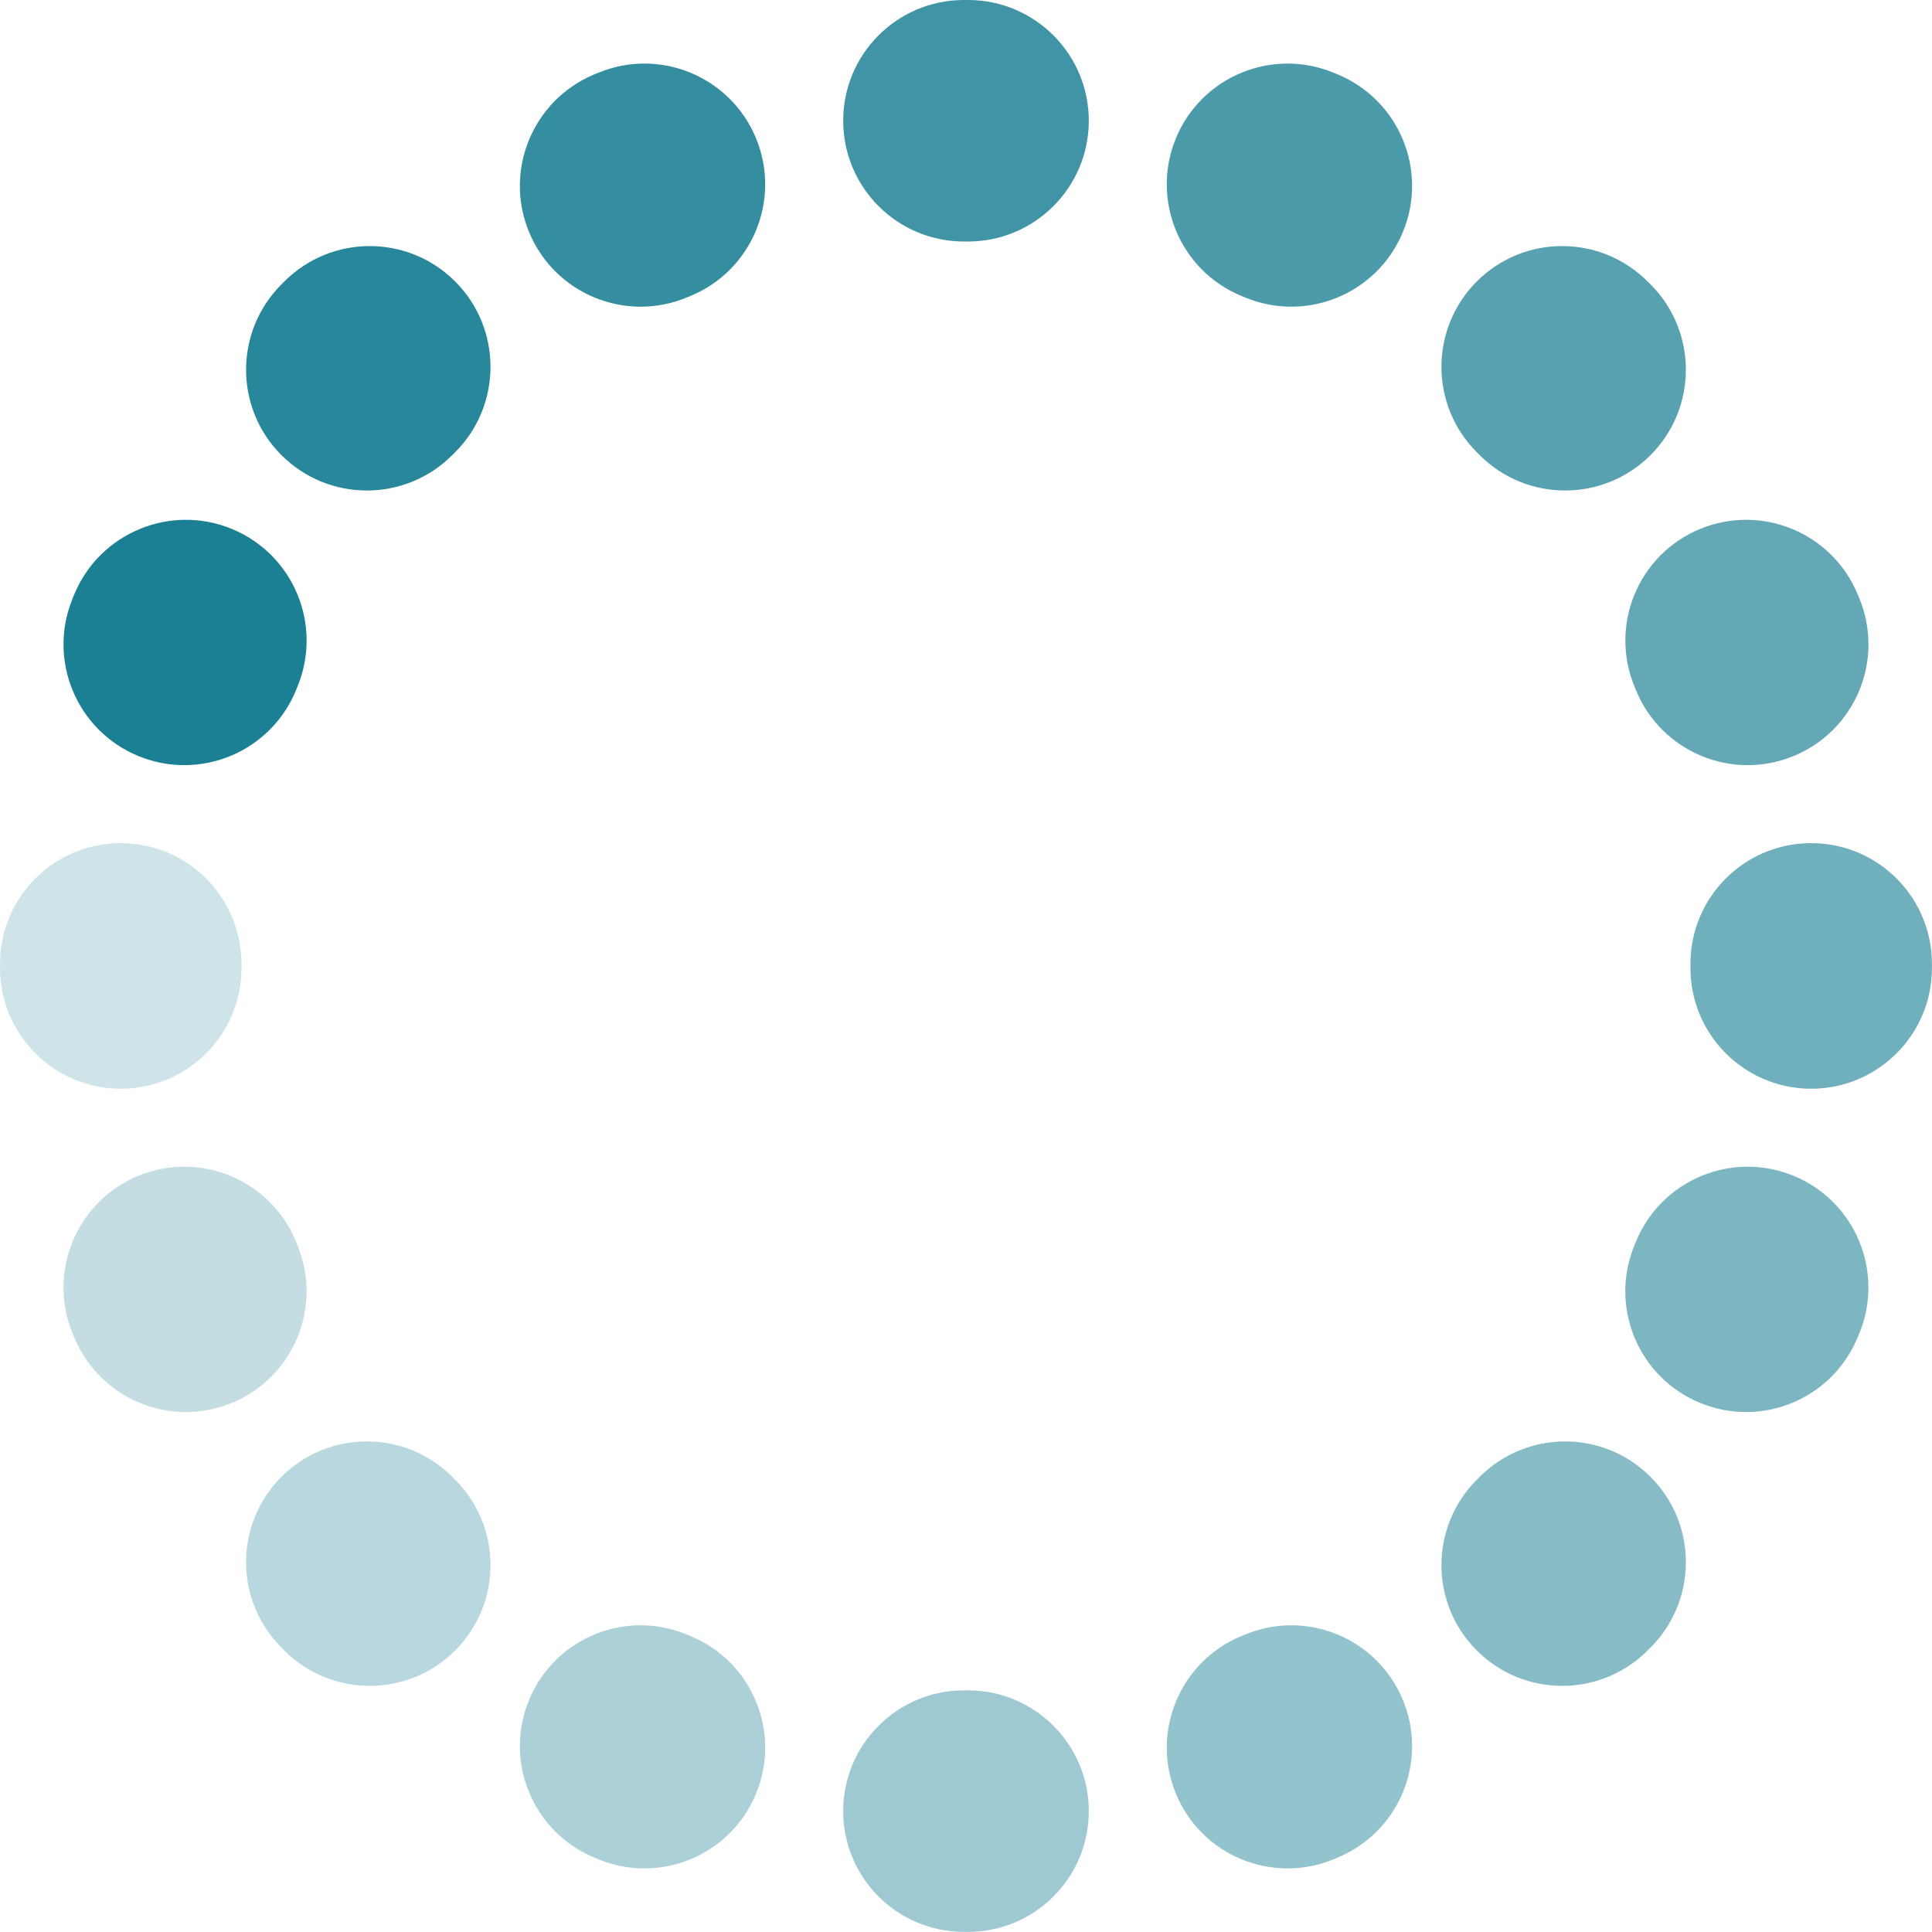 <svg width="32" height="32" viewBox="0 0 32 32" fill="none" xmlns="http://www.w3.org/2000/svg">
<path fill-rule="evenodd" clip-rule="evenodd" d="M29.994 13.965C31.099 13.962 31.996 14.855 31.999 15.96L31.999 15.994V15.999V16.004L31.999 16.038C31.996 17.142 31.099 18.035 29.994 18.033C28.89 18.03 27.996 17.132 27.999 16.028L27.999 15.999L27.999 15.97C27.996 14.865 28.89 13.967 29.994 13.965Z" fill="#117A8F" fill-opacity="0.6"/>
<path d="M29.707 19.475C30.729 19.895 31.216 21.064 30.796 22.086L30.781 22.122L30.766 22.157C30.341 23.177 29.17 23.659 28.151 23.233C27.131 22.808 26.649 21.637 27.075 20.618L27.086 20.591L27.097 20.564C27.517 19.542 28.686 19.055 29.707 19.475Z" fill="#117A8F" fill-opacity="0.55"/>
<path d="M27.334 24.457C28.117 25.236 28.12 26.503 27.341 27.286L27.313 27.313L27.286 27.341C26.503 28.12 25.236 28.117 24.457 27.334C23.678 26.551 23.681 25.285 24.464 24.505L24.485 24.485L24.505 24.464C25.285 23.681 26.551 23.678 27.334 24.457Z" fill="#117A8F" fill-opacity="0.5"/>
<path d="M23.234 28.151C23.66 29.17 23.178 30.341 22.158 30.766L22.122 30.781L22.087 30.796C21.065 31.216 19.896 30.729 19.476 29.707C19.056 28.686 19.543 27.517 20.565 27.097L20.592 27.086L20.619 27.075C21.638 26.649 22.809 27.131 23.234 28.151Z" fill="#117A8F" fill-opacity="0.45"/>
<path d="M13.966 29.993C13.969 28.889 14.866 27.995 15.971 27.998H16H16.029C17.133 27.995 18.031 28.889 18.034 29.993C18.036 31.098 17.143 31.995 16.039 31.998L16 31.998L15.961 31.998C14.856 31.995 13.963 31.098 13.966 29.993Z" fill="#117A8F" fill-opacity="0.4"/>
<path d="M8.765 28.151C9.19 27.131 10.361 26.649 11.381 27.075L11.408 27.086L11.434 27.097C12.456 27.517 12.943 28.686 12.523 29.707C12.103 30.729 10.934 31.216 9.913 30.796L9.877 30.781L9.841 30.766C8.822 30.341 8.34 29.17 8.765 28.151Z" fill="#117A8F" fill-opacity="0.35"/>
<path d="M4.665 24.457C5.448 23.678 6.715 23.681 7.494 24.464L7.514 24.485L7.535 24.505C8.318 25.285 8.321 26.551 7.542 27.334C6.763 28.117 5.496 28.12 4.713 27.341L4.686 27.313L4.659 27.286C3.879 26.503 3.882 25.236 4.665 24.457Z" fill="#117A8F" fill-opacity="0.3"/>
<path d="M2.291 19.475C3.313 19.055 4.482 19.542 4.902 20.564L4.913 20.591L4.924 20.618C5.349 21.637 4.868 22.808 3.848 23.233C2.829 23.659 1.658 23.177 1.232 22.157L1.217 22.122L1.203 22.086C0.782 21.064 1.27 19.895 2.291 19.475Z" fill="#117A8F" fill-opacity="0.25"/>
<path d="M2.005 13.965C3.109 13.967 4.003 14.865 4 15.97L4 15.999L4 16.028C4.003 17.133 3.109 18.03 2.005 18.033C0.9 18.035 0.003 17.142 4.69685e-05 16.038L0 15.999L4.70877e-05 15.96C0.003 14.855 0.9 13.962 2.005 13.965Z" fill="#117A8F" fill-opacity="0.2"/>
<path d="M3.848 8.764C4.868 9.189 5.349 10.36 4.924 11.38L4.913 11.407L4.902 11.434C4.482 12.455 3.313 12.943 2.291 12.522C1.27 12.102 0.782 10.933 1.203 9.912L1.217 9.876L1.232 9.84C1.658 8.821 2.829 8.339 3.848 8.764Z" fill="#117A8F" fill-opacity="0.95"/>
<path d="M28.152 8.764C29.171 8.339 30.342 8.821 30.767 9.84L30.782 9.876L30.797 9.912C31.217 10.933 30.73 12.102 29.708 12.522C28.687 12.943 27.518 12.455 27.098 11.434L27.087 11.407L27.076 11.38C26.65 10.36 27.132 9.189 28.152 8.764Z" fill="#117A8F" fill-opacity="0.65"/>
<path d="M24.457 4.665C25.236 3.882 26.503 3.879 27.286 4.659L27.313 4.686L27.341 4.713C28.12 5.496 28.117 6.763 27.334 7.542C26.551 8.321 25.285 8.318 24.505 7.535L24.485 7.514L24.464 7.494C23.681 6.715 23.678 5.448 24.457 4.665Z" fill="#117A8F" fill-opacity="0.7"/>
<path d="M19.476 2.292C19.896 1.271 21.065 0.783 22.087 1.204L22.122 1.218L22.158 1.233C23.178 1.659 23.66 2.83 23.234 3.849C22.809 4.869 21.638 5.35 20.619 4.925L20.592 4.914L20.565 4.903C19.543 4.483 19.056 3.314 19.476 2.292Z" fill="#117A8F" fill-opacity="0.75"/>
<path d="M16 4L15.971 4C14.866 4.003 13.969 3.109 13.966 2.005C13.963 0.9 14.856 0.003 15.961 4.69685e-05L16 0L16.039 4.70877e-05C17.143 0.003 18.036 0.9 18.034 2.005C18.031 3.109 17.133 4.003 16.029 4L16 4Z" fill="#117A8F" fill-opacity="0.8"/>
<path d="M12.523 2.292C12.943 3.314 12.456 4.483 11.434 4.903L11.408 4.914L11.381 4.925C10.361 5.35 9.19 4.869 8.765 3.849C8.34 2.83 8.822 1.659 9.841 1.233L9.877 1.218L9.913 1.204C10.934 0.783 12.103 1.271 12.523 2.292Z" fill="#117A8F" fill-opacity="0.85"/>
<path d="M7.542 4.665C8.321 5.448 8.318 6.715 7.535 7.494L7.514 7.514L7.494 7.535C6.715 8.318 5.448 8.321 4.665 7.542C3.882 6.763 3.879 5.496 4.659 4.713L4.686 4.686L4.713 4.659C5.496 3.879 6.763 3.882 7.542 4.665Z" fill="#117A8F" fill-opacity="0.9"/>
</svg>
